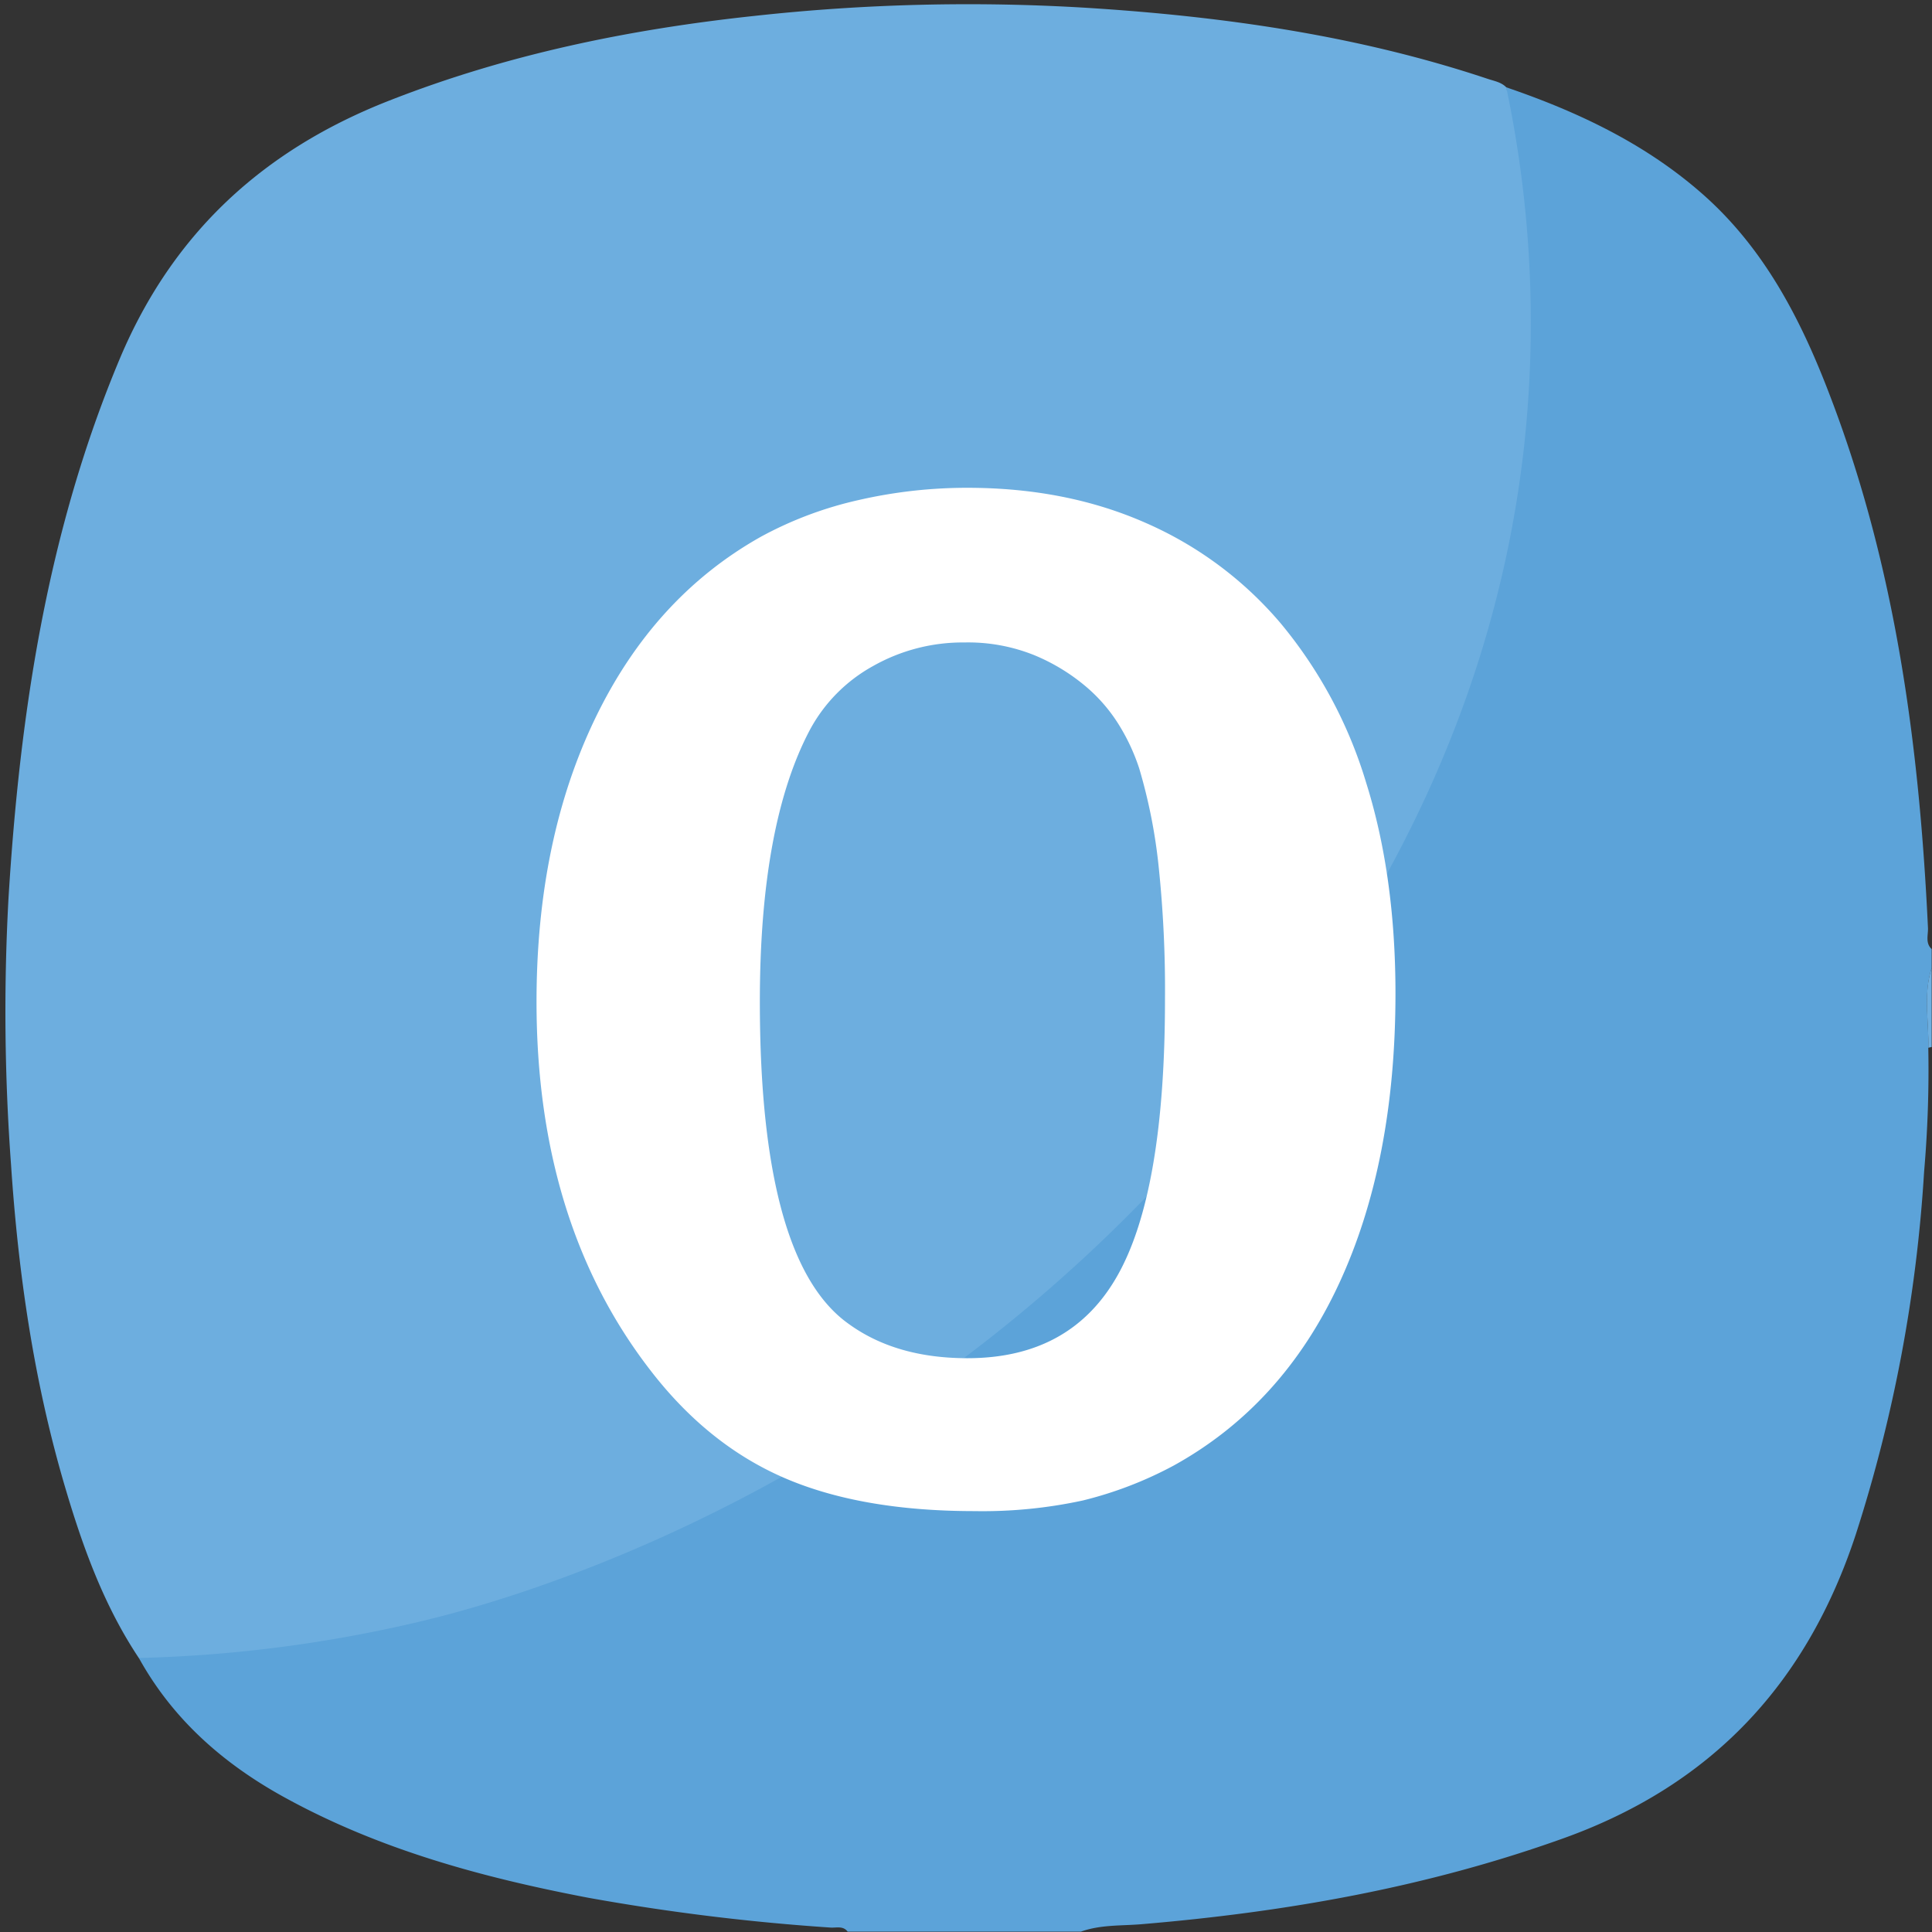 <svg id="Ebene_1" data-name="Ebene 1" xmlns="http://www.w3.org/2000/svg" viewBox="0 0 364.38 364.38"><rect x="0" y="0" width="364.38" height="364.38" fill="#333333" stroke="none"/><defs><style>.cls-1{fill:#5ca3d9;}.cls-2{fill:#6daedf;}.cls-3{fill:#fff;}</style></defs><path class="cls-1" d="M226.94,207.41c3.55-2.32,5.59-6,8.08-9.24a267.89,267.89,0,0,0,34.07-57.48,232.16,232.16,0,0,0,13.13-39.27,213.19,213.19,0,0,0,5-30.73c.9-10.6.55-21.2,0-31.81-.37-7.58-2.42-14.9-3.16-22.42C297.36,21,309.94,26.91,320.65,36.2c12,10.38,19,24,24.51,38.48C357.54,107,362,140.72,363.62,175c.06,1.34-.54,2.85.7,4v3.55c-1.6,5-.5,10-.64,15.06a222.65,222.65,0,0,1-.79,23.39A277.57,277.57,0,0,1,350,289.42c-9.21,28-27.05,47.2-55.08,57.27-25.83,9.27-52.45,13.94-79.63,16.22-3.82.32-7.72.07-11.42,1.4h-44c-.87-1.16-2.17-.68-3.28-.77a412.29,412.29,0,0,1-45.65-5.62C91,354.11,71.58,348.85,53.68,339c-11.51-6.32-21.07-14.69-27.5-26.32,1.07-.94,2.38-.91,3.69-.93,14.13-.12,28-2.34,41.72-5.51C107.46,298,140,282.42,169.94,261.1c3.33-2.37,6.26-5.45,10.28-6.82"/><path class="cls-2" d="M364.32,197.46c-.21.06-.43.11-.64.15.14-5-1-10.1.64-15.06Z"/><path class="cls-2" d="M230.81,209.4a291.23,291.23,0,0,1-55.95,51.79c-45.26,32.21-86.83,42.56-96,44.72a256.53,256.53,0,0,1-52.68,6.79c-6.56-9.85-10.54-20.85-13.86-32.07-5.9-19.92-8.87-40.33-10.24-61a393.41,393.41,0,0,1-.49-50c2.13-35,7.31-69.44,21.07-102.14,10-23.65,27.12-39.28,50.79-48.53C95.65,10.25,118.71,5.52,142.29,3A369.31,369.31,0,0,1,205.38,1.5c25.56,1.63,50.79,5.22,75.2,13.37,1.22.41,2.54.61,3.5,1.59a214.92,214.92,0,0,1,3.36,67.76C280.41,147.49,246.51,190.15,230.81,209.4Z"/><path class="cls-3" d="M263.19,187.32q0,31.86-10.66,54.81t-31.19,34.29A72.68,72.68,0,0,1,204.2,283a89.17,89.17,0,0,1-20.39,2q-21.33,0-35.77-6.21T122.79,258.6q-21.6-27.81-21.6-69.66,0-30.51,11.07-53.46t31.32-34.29a71,71,0,0,1,18.36-6.88A91.36,91.36,0,0,1,182.46,92q18.63,0,33.62,6.62a70.13,70.13,0,0,1,25.51,19,85.47,85.47,0,0,1,16.07,30Q263.18,165.18,263.19,187.32Zm-43.47,1.08a223.11,223.11,0,0,0-1.21-25.11,101.77,101.77,0,0,0-3.65-18.36,37.93,37.93,0,0,0-3.51-7.7,30.57,30.57,0,0,0-6.48-7.69,36.91,36.91,0,0,0-9.72-5.94,33.37,33.37,0,0,0-13.23-2.43,34.33,34.33,0,0,0-17.28,4.46,29.9,29.9,0,0,0-11.88,12q-9.45,17.82-9.45,51.3,0,48.87,16.74,60.75,8.91,6.48,22.41,6.48,19.71,0,28.49-15.93T219.72,188.4Z"/></svg>